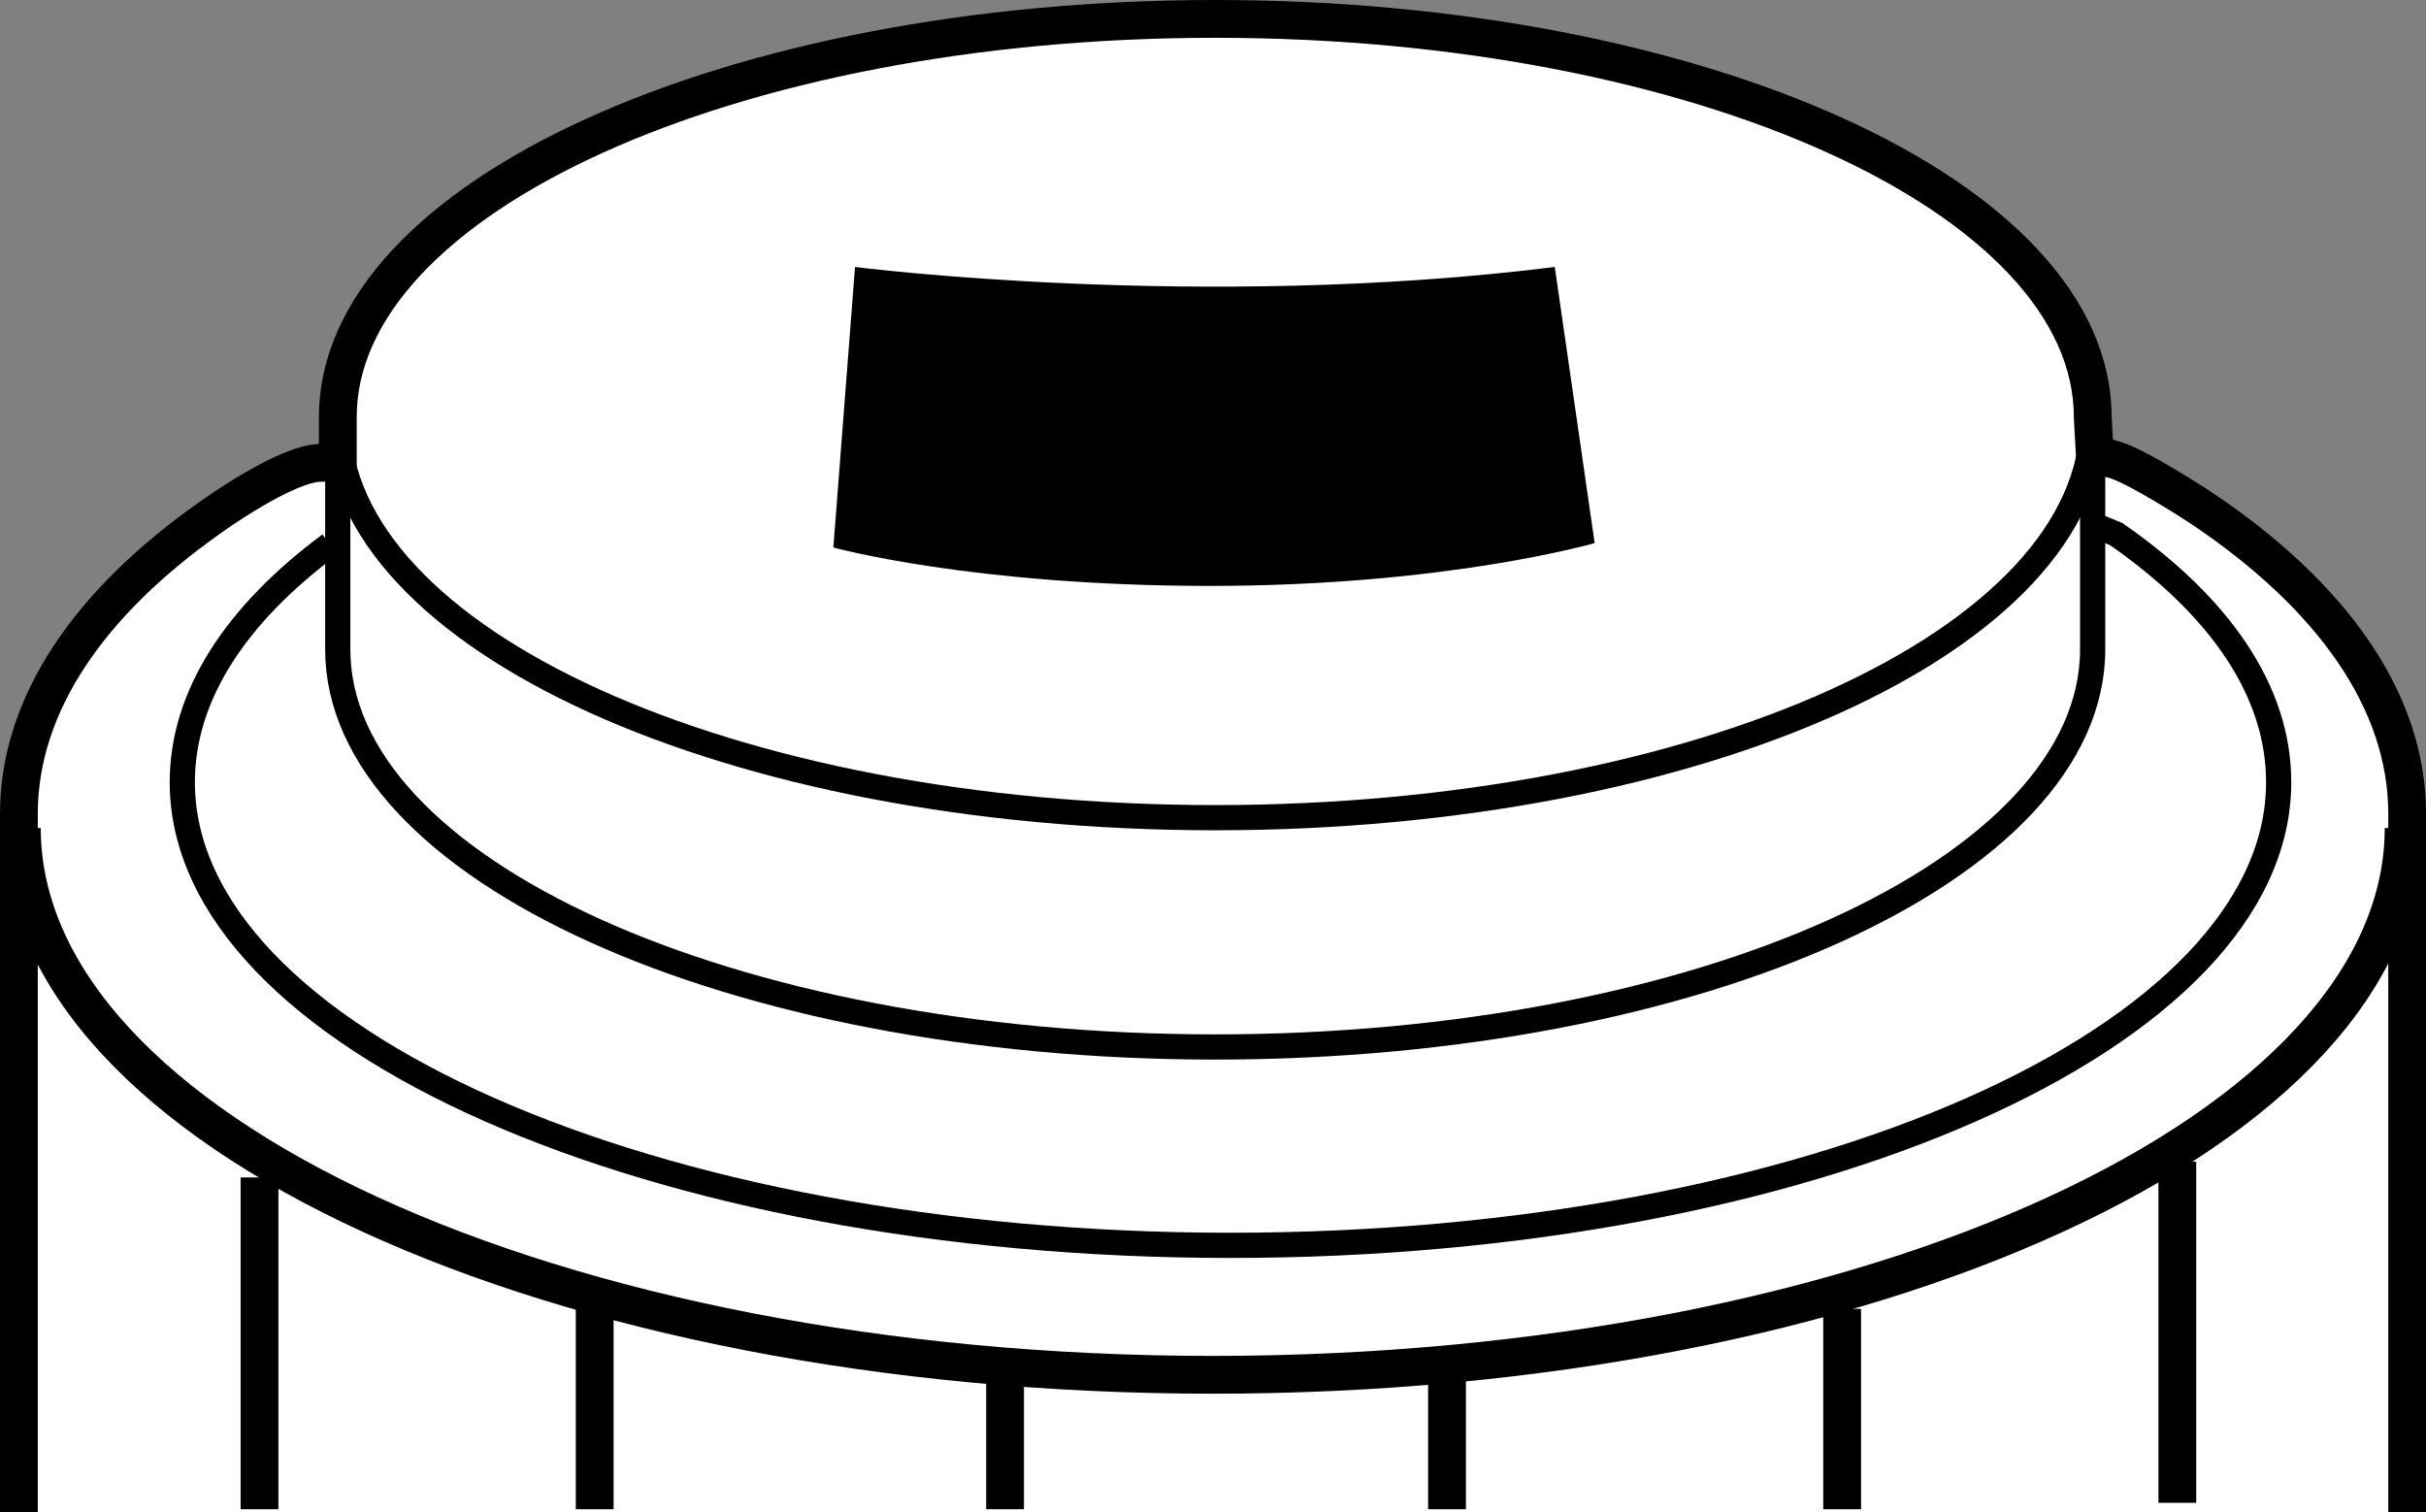 <?xml version="1.0" encoding="iso-8859-1"?>
<!-- Generator: Adobe Illustrator 28.1.0, SVG Export Plug-In . SVG Version: 6.00 Build 0)  -->
<svg version="1.1" id="image" xmlns="http://www.w3.org/2000/svg" xmlns:xlink="http://www.w3.org/1999/xlink" x="0px" y="0px"
	 width="38.514px" height="24.005px" viewBox="0 0 38.514 24.005" enable-background="new 0 0 38.514 24.005"
	 xml:space="preserve">
<rect x="0" y="0" width="38.514" height="24.005" fill="#808080" stroke="none"/>
<g id="Layer_8">
	<path fill="#FFFFFF" stroke="#000000" stroke-width="0.6" d="M0.3,24.005V12.917c0-1.734,1.117-3.352,3.039-4.703
		c0,0,1.195-0.867,1.758-0.867l0.266-0.094V6.62c0-3.484,6.234-6.32,13.93-6.32
		c7.695,0,13.93,2.836,13.93,6.32l0.031,0.562l0.258,0.102c0.344,0.062,1.437,0.781,1.437,0.781
		c2.063,1.383,3.266,3.055,3.266,4.852v11.088"/>
	<path fill="none" stroke="#000000" stroke-width="0.6" d="M0.347,13.144c0,4.797,8.469,8.68,18.906,8.68
		c10.445,0,18.906-3.883,18.906-8.68"/>
	<line fill="none" stroke="#000000" stroke-width="0.6" x1="4.12" y1="18.691" x2="4.12" y2="23.958"/>
	<line fill="none" stroke="#000000" stroke-width="0.6" x1="9.441" y1="20.777" x2="9.441" y2="23.958"/>
	<line fill="none" stroke="#000000" stroke-width="0.6" x1="15.956" y1="21.777" x2="15.956" y2="23.958"/>
	<line fill="none" stroke="#000000" stroke-width="0.6" x1="22.972" y1="21.824" x2="22.972" y2="23.958"/>
	<line fill="none" stroke="#000000" stroke-width="0.6" x1="29.245" y1="20.777" x2="29.245" y2="23.958"/>
	<line fill="none" stroke="#000000" stroke-width="0.6" x1="34.566" y1="18.441" x2="34.566" y2="23.856"/>
	<path fill="none" stroke="#000000" stroke-width="0.4" d="M5.238,8.644C3.745,9.753,2.894,11.042,2.894,12.417
		c0,4.055,7.453,7.352,16.64,7.352s16.641-3.297,16.641-7.352c0-1.453-0.938-2.797-2.578-3.938L33.16,8.3"/>
	<path fill="none" stroke="#000000" stroke-width="0.4" d="M5.362,6.66c0,3.492,6.234,6.32,13.93,6.32
		c7.695,0,13.93-2.828,13.93-6.32"/>
	<path fill="none" stroke="#000000" stroke-width="0.4" d="M5.362,7.331v2.977c0,3.484,6.234,6.312,13.93,6.312
		c7.695,0,13.93-2.828,13.93-6.312V7.05"/>
	<path d="M13.23,8.691l0.344-4.453c0,0,5.492,0.703,11.109,0l0.633,4.383c0,0-2.344,0.68-6.109,0.68
		C15.433,9.3,13.23,8.691,13.23,8.691z"/>
</g>
</svg>
